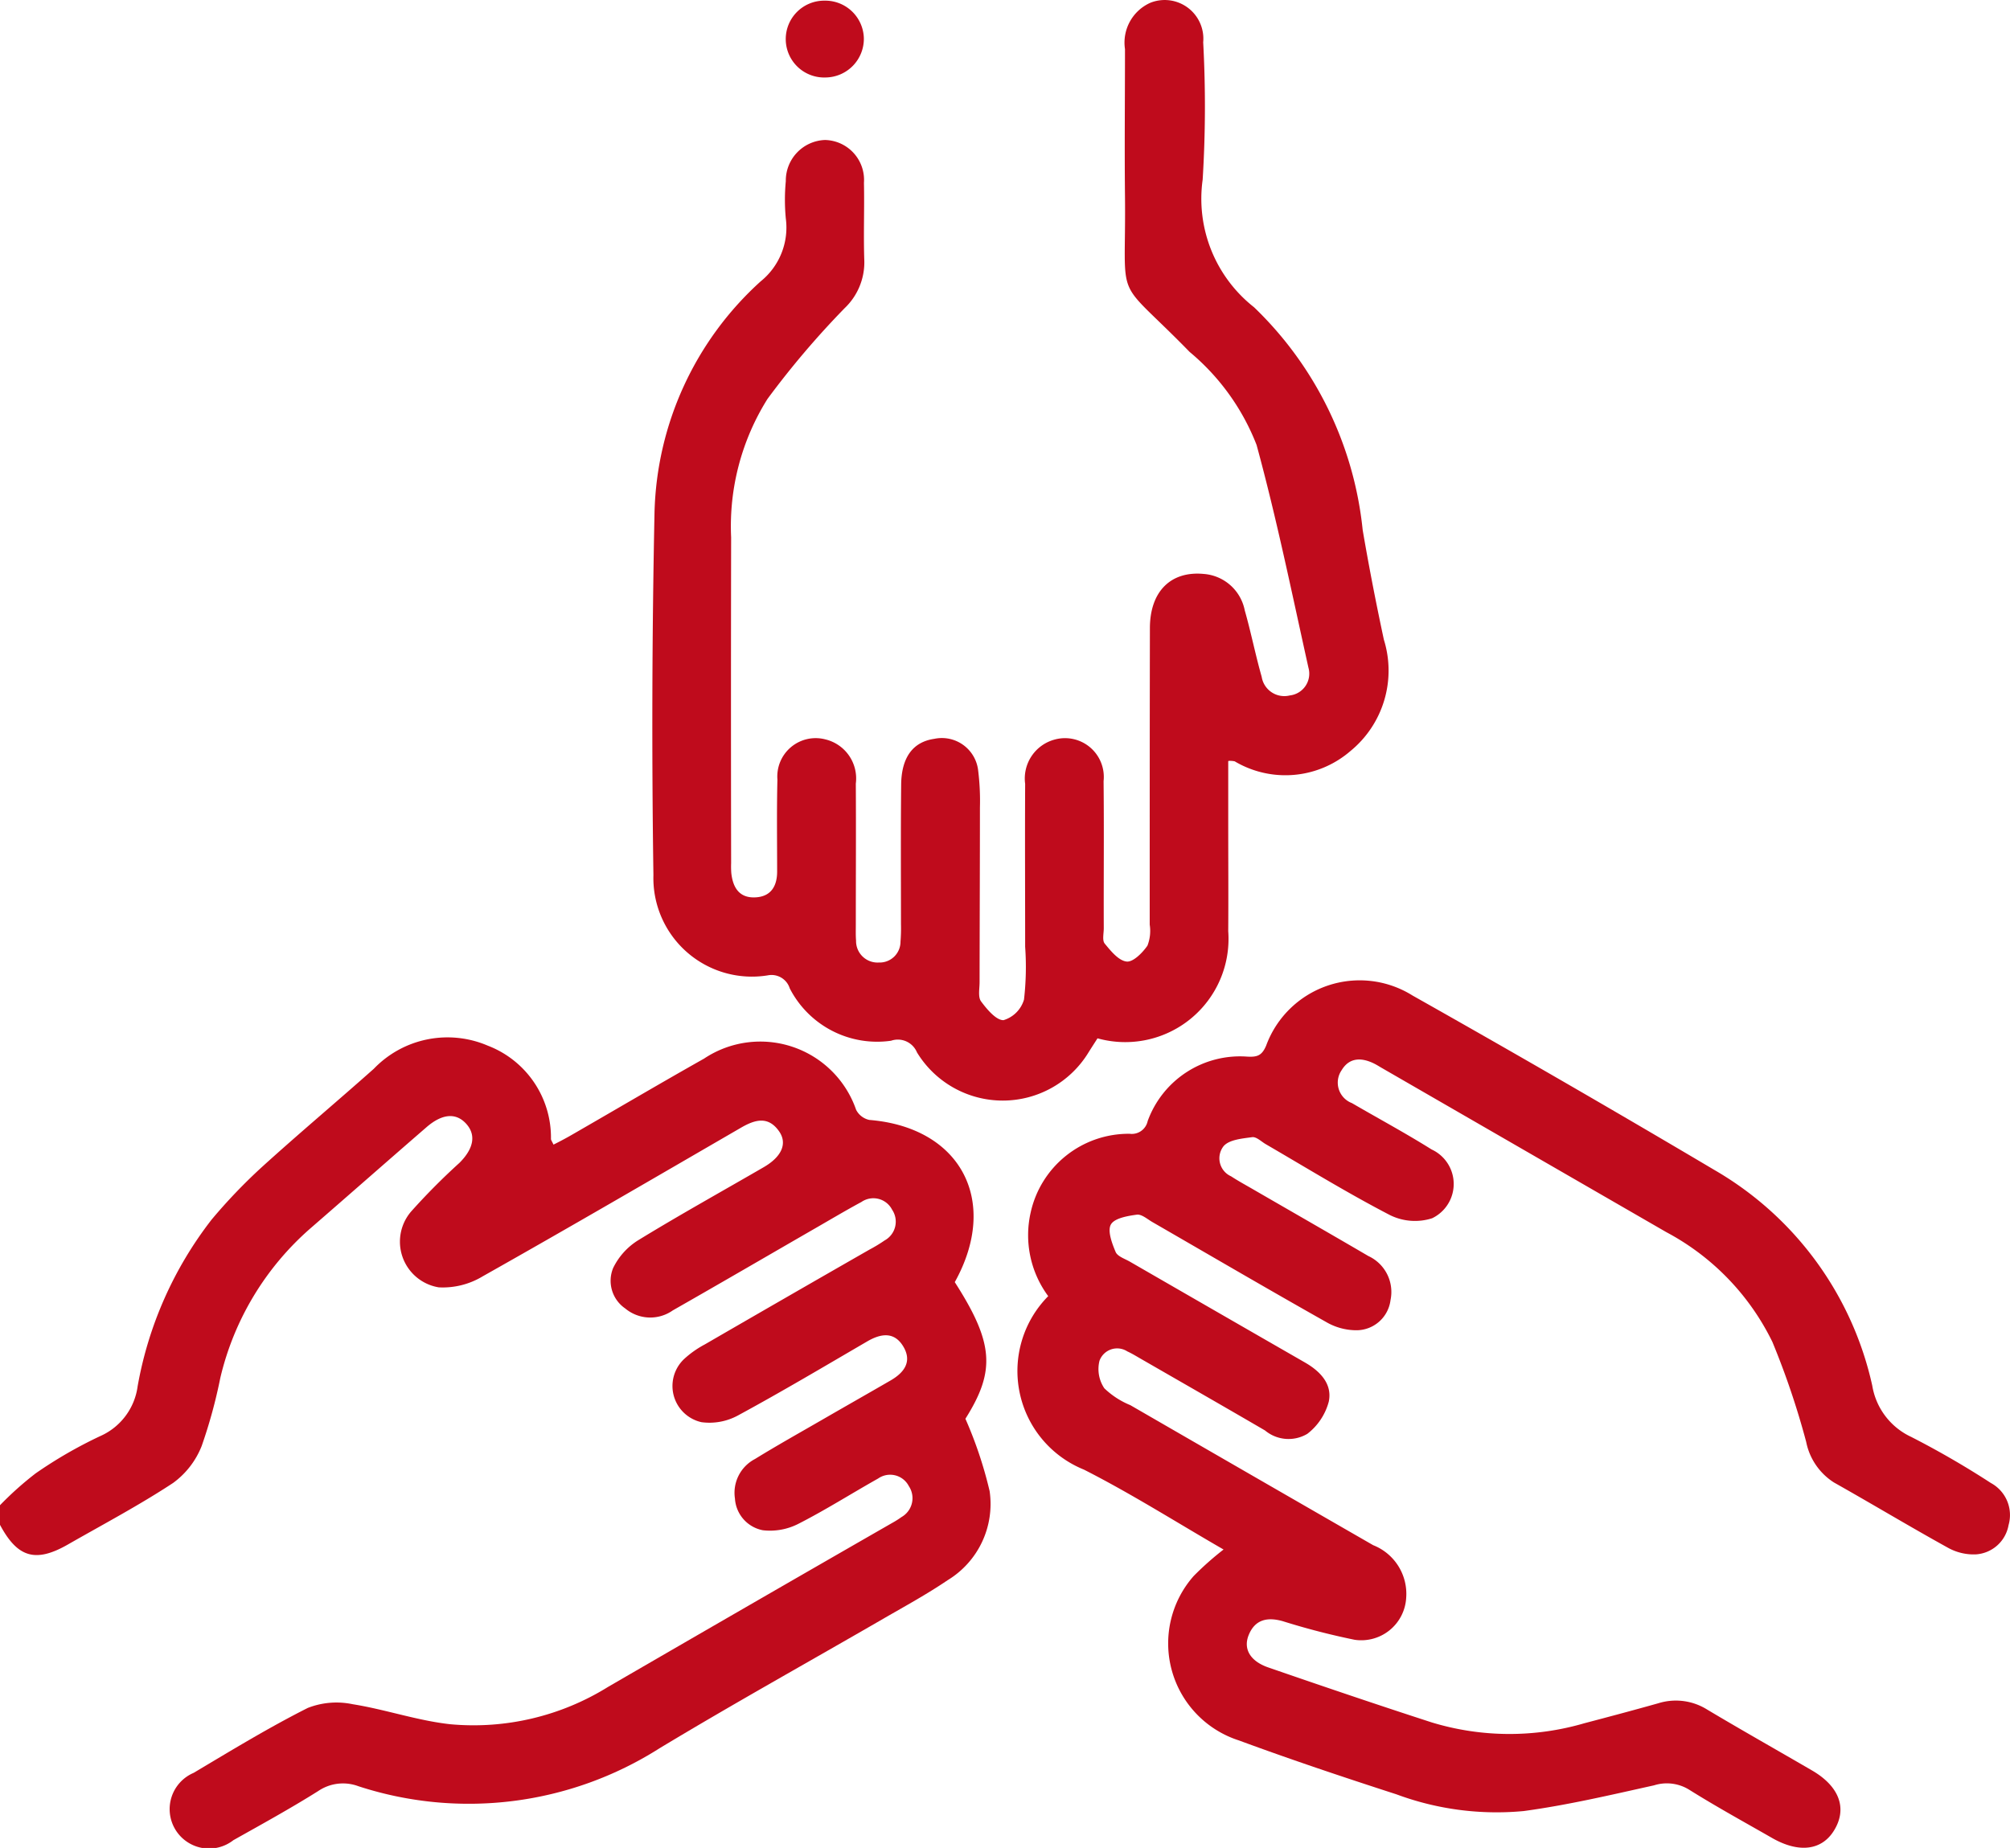 <svg xmlns="http://www.w3.org/2000/svg" width="64.226" height="59.06" viewBox="0 0 64.226 59.06">
  <g id="Inclusive_economies" data-name="Inclusive economies" transform="translate(-2198.408 -2645.73)">
    <path id="Path_2410" data-name="Path 2410" d="M1152.494,538.16a10.494,10.494,0,0,1,1.139-1.018,14.139,14.139,0,0,1,2.059-1.189,2.035,2.035,0,0,0,1.2-1.595,12.132,12.132,0,0,1,2.365-5.328,17.465,17.465,0,0,1,1.6-1.673c1.176-1.068,2.394-2.089,3.581-3.145a3.264,3.264,0,0,1,3.644-.739,3.143,3.143,0,0,1,2.017,2.981c0,.037.031.072.081.181.2-.1.391-.2.579-.309,1.412-.813,2.815-1.641,4.234-2.441a3.239,3.239,0,0,1,4.857,1.638.62.62,0,0,0,.421.323c2.925.236,4.173,2.593,2.731,5.184,1.255,1.955,1.3,2.842.34,4.367a13.2,13.2,0,0,1,.774,2.313,2.85,2.85,0,0,1-1.345,2.848c-.656.445-1.354.826-2.041,1.223-2.386,1.381-4.8,2.722-7.157,4.144a11.363,11.363,0,0,1-9.626,1.216,1.408,1.408,0,0,0-1.285.154c-.883.555-1.8,1.059-2.71,1.57a1.26,1.26,0,1,1-1.271-2.151c1.2-.714,2.4-1.447,3.647-2.075a2.515,2.515,0,0,1,1.436-.119c1.048.167,2.071.526,3.121.64a8.141,8.141,0,0,0,5.036-1.192q4.525-2.625,9.062-5.231a3.139,3.139,0,0,0,.319-.2.694.694,0,0,0,.232-.988.671.671,0,0,0-.98-.243c-.856.481-1.686,1.01-2.56,1.454a1.989,1.989,0,0,1-1.123.2,1.1,1.1,0,0,1-.893-1.013,1.218,1.218,0,0,1,.642-1.265c.711-.438,1.441-.846,2.164-1.264s1.45-.83,2.173-1.249c.43-.25.689-.6.4-1.082s-.716-.415-1.146-.166c-1.373.8-2.736,1.611-4.131,2.367a1.907,1.907,0,0,1-1.172.218,1.185,1.185,0,0,1-.557-2.016,3.169,3.169,0,0,1,.662-.468q2.629-1.523,5.266-3.033a4.809,4.809,0,0,0,.482-.292.684.684,0,0,0,.238-.983.672.672,0,0,0-.979-.246c-.533.287-1.053.6-1.578.9-1.483.856-2.963,1.718-4.451,2.566a1.25,1.25,0,0,1-1.52-.063,1.072,1.072,0,0,1-.386-1.29,2.15,2.15,0,0,1,.807-.893c1.317-.807,2.67-1.557,4.006-2.332.576-.334.764-.76.487-1.151-.348-.492-.768-.368-1.21-.113-2.746,1.592-5.488,3.192-8.253,4.75a2.465,2.465,0,0,1-1.408.355,1.479,1.479,0,0,1-.884-2.423,20.789,20.789,0,0,1,1.544-1.555c.464-.463.537-.9.212-1.255s-.766-.318-1.266.116c-1.232,1.068-2.456,2.145-3.687,3.214a9.111,9.111,0,0,0-2.9,4.8,16.211,16.211,0,0,1-.594,2.171,2.671,2.671,0,0,1-.915,1.184c-1.08.711-2.227,1.318-3.351,1.961-1.042.6-1.621.426-2.182-.629Z" transform="translate(1045.914 2155.677)" fill="#bf0b1c"/>
    <path id="Path_2411" data-name="Path 2411" d="M1221.937,466.346v2.046c0,1.129.008,2.258,0,3.387a3.3,3.3,0,0,1-4.177,3.425c-.088.137-.186.289-.283.443a3.209,3.209,0,0,1-5.486.006.662.662,0,0,0-.828-.372,3.139,3.139,0,0,1-3.237-1.674.61.61,0,0,0-.7-.416,3.149,3.149,0,0,1-3.656-3.2q-.084-5.8.035-11.6a10.3,10.3,0,0,1,3.391-7.379A2.208,2.208,0,0,0,1207.8,449a6.3,6.3,0,0,1,0-1.19,1.3,1.3,0,0,1,1.249-1.317,1.276,1.276,0,0,1,1.248,1.368c.018.836-.018,1.673.012,2.509a2.023,2.023,0,0,1-.631,1.5,27.949,27.949,0,0,0-2.464,2.9,7.657,7.657,0,0,0-1.161,4.423q-.01,5.206,0,10.412a2.909,2.909,0,0,0,.005.313c.05.473.261.814.787.78.485-.031.676-.363.678-.817,0-.983-.015-1.966.009-2.948a1.226,1.226,0,0,1,1.529-1.284,1.284,1.284,0,0,1,.976,1.416c.009,1.505,0,3.01,0,4.516,0,.167-.006.335.008.5a.686.686,0,0,0,.727.7.666.666,0,0,0,.693-.668,5.382,5.382,0,0,0,.015-.563c0-1.485-.01-2.969.006-4.453.009-.88.382-1.368,1.06-1.465a1.167,1.167,0,0,1,1.4,1.009,7.876,7.876,0,0,1,.057,1.187c0,1.861-.009,3.721-.011,5.582,0,.209-.056.473.047.613.188.254.486.609.719.6a.974.974,0,0,0,.653-.657,9.1,9.1,0,0,0,.037-1.688c0-1.735-.009-3.471,0-5.206a1.288,1.288,0,0,1,.967-1.423,1.24,1.24,0,0,1,1.539,1.337c.017,1.568,0,3.136.006,4.7,0,.167-.054.387.03.49.194.235.442.545.7.574.207.024.509-.28.666-.509a1.3,1.3,0,0,0,.072-.671c0-3.157,0-6.314.006-9.471,0-1.18.67-1.836,1.719-1.737a1.447,1.447,0,0,1,1.312,1.165c.2.7.341,1.421.541,2.123a.732.732,0,0,0,.9.595.7.7,0,0,0,.594-.886c-.528-2.378-1.016-4.77-1.657-7.119a7.317,7.317,0,0,0-2.139-2.973c-2.465-2.527-2.027-1.389-2.066-4.979-.017-1.568,0-3.136,0-4.7a1.392,1.392,0,0,1,.817-1.483,1.236,1.236,0,0,1,1.682,1.266,38.09,38.09,0,0,1-.017,4.388,4.41,4.41,0,0,0,1.641,4.079,11.493,11.493,0,0,1,3.472,7.119c.2,1.174.428,2.342.677,3.505a3.322,3.322,0,0,1-1.074,3.565,3.176,3.176,0,0,1-3.693.324.741.741,0,0,0-.189-.014" transform="translate(1015.717 2203.711)" fill="#bf0b1c"/>
    <path id="Path_2412" data-name="Path 2412" d="M1238.693,536.951c-1.491-.86-2.94-1.781-4.464-2.555a3.4,3.4,0,0,1-1.141-5.544,3.275,3.275,0,0,1-.564-2.659,3.207,3.207,0,0,1,3.17-2.53.518.518,0,0,0,.572-.407,3.139,3.139,0,0,1,3.186-2.059c.307.016.462-.026.6-.353a3.183,3.183,0,0,1,4.677-1.6q4.857,2.738,9.655,5.581a10.6,10.6,0,0,1,5.035,6.888,2.2,2.2,0,0,0,1.243,1.637,28.5,28.5,0,0,1,2.547,1.474,1.164,1.164,0,0,1,.565,1.345,1.134,1.134,0,0,1-1.046.936,1.69,1.69,0,0,1-.889-.211c-1.224-.677-2.424-1.4-3.643-2.086a2,2,0,0,1-.889-1.3,25.616,25.616,0,0,0-1.079-3.192,7.893,7.893,0,0,0-3.387-3.508l-9.116-5.262c-.072-.042-.143-.087-.217-.124-.4-.2-.795-.207-1.044.208a.7.7,0,0,0,.328,1.052c.848.494,1.714.96,2.545,1.481a1.215,1.215,0,0,1,.017,2.2,1.8,1.8,0,0,1-1.343-.1c-1.351-.7-2.651-1.5-3.97-2.267-.145-.084-.3-.243-.437-.225-.32.044-.737.08-.914.289a.63.63,0,0,0,.241.962c.227.149.466.278.7.414,1.229.711,2.461,1.417,3.687,2.134a1.265,1.265,0,0,1,.708,1.405,1.1,1.1,0,0,1-1.076.967,1.926,1.926,0,0,1-.993-.27c-1.855-1.046-3.694-2.122-5.539-3.187-.162-.093-.345-.258-.5-.237-.3.041-.715.113-.828.315s.035.6.152.877c.06.143.294.217.457.311q2.794,1.613,5.592,3.221c.487.28.879.686.762,1.25a1.919,1.919,0,0,1-.685,1.03,1.173,1.173,0,0,1-1.352-.107c-1.317-.768-2.64-1.525-3.961-2.286-.145-.083-.288-.172-.439-.241a.6.6,0,0,0-.89.3,1.1,1.1,0,0,0,.155.879,2.632,2.632,0,0,0,.831.539q3.879,2.242,7.761,4.476a1.672,1.672,0,0,1,1.053,1.685,1.438,1.438,0,0,1-1.644,1.338,23.048,23.048,0,0,1-2.3-.595c-.489-.138-.884-.057-1.087.44-.183.447.048.84.626,1.039,1.736.6,3.474,1.19,5.22,1.756a8.526,8.526,0,0,0,4.882.026c.787-.207,1.573-.416,2.357-.637a1.884,1.884,0,0,1,1.562.2c1.112.664,2.241,1.3,3.359,1.951.871.509,1.124,1.214.7,1.908-.391.645-1.125.738-1.985.245-.888-.509-1.784-1-2.653-1.545a1.353,1.353,0,0,0-1.115-.137c-1.381.307-2.764.632-4.163.822a9.2,9.2,0,0,1-4.07-.534c-1.687-.546-3.371-1.109-5.034-1.723a3.256,3.256,0,0,1-1.443-5.257,9.77,9.77,0,0,1,.947-.84" transform="translate(998.814 2158.303)" fill="#bf0b1c"/>
    <path id="Path_2413" data-name="Path 2413" d="M1216.488,443.277a1.236,1.236,0,0,1-1.219,1.248,1.228,1.228,0,1,1-.04-2.455,1.233,1.233,0,0,1,1.259,1.207" transform="translate(1009.523 2203.681)" fill="#bf0b1c"/>
  </g>
</svg>
